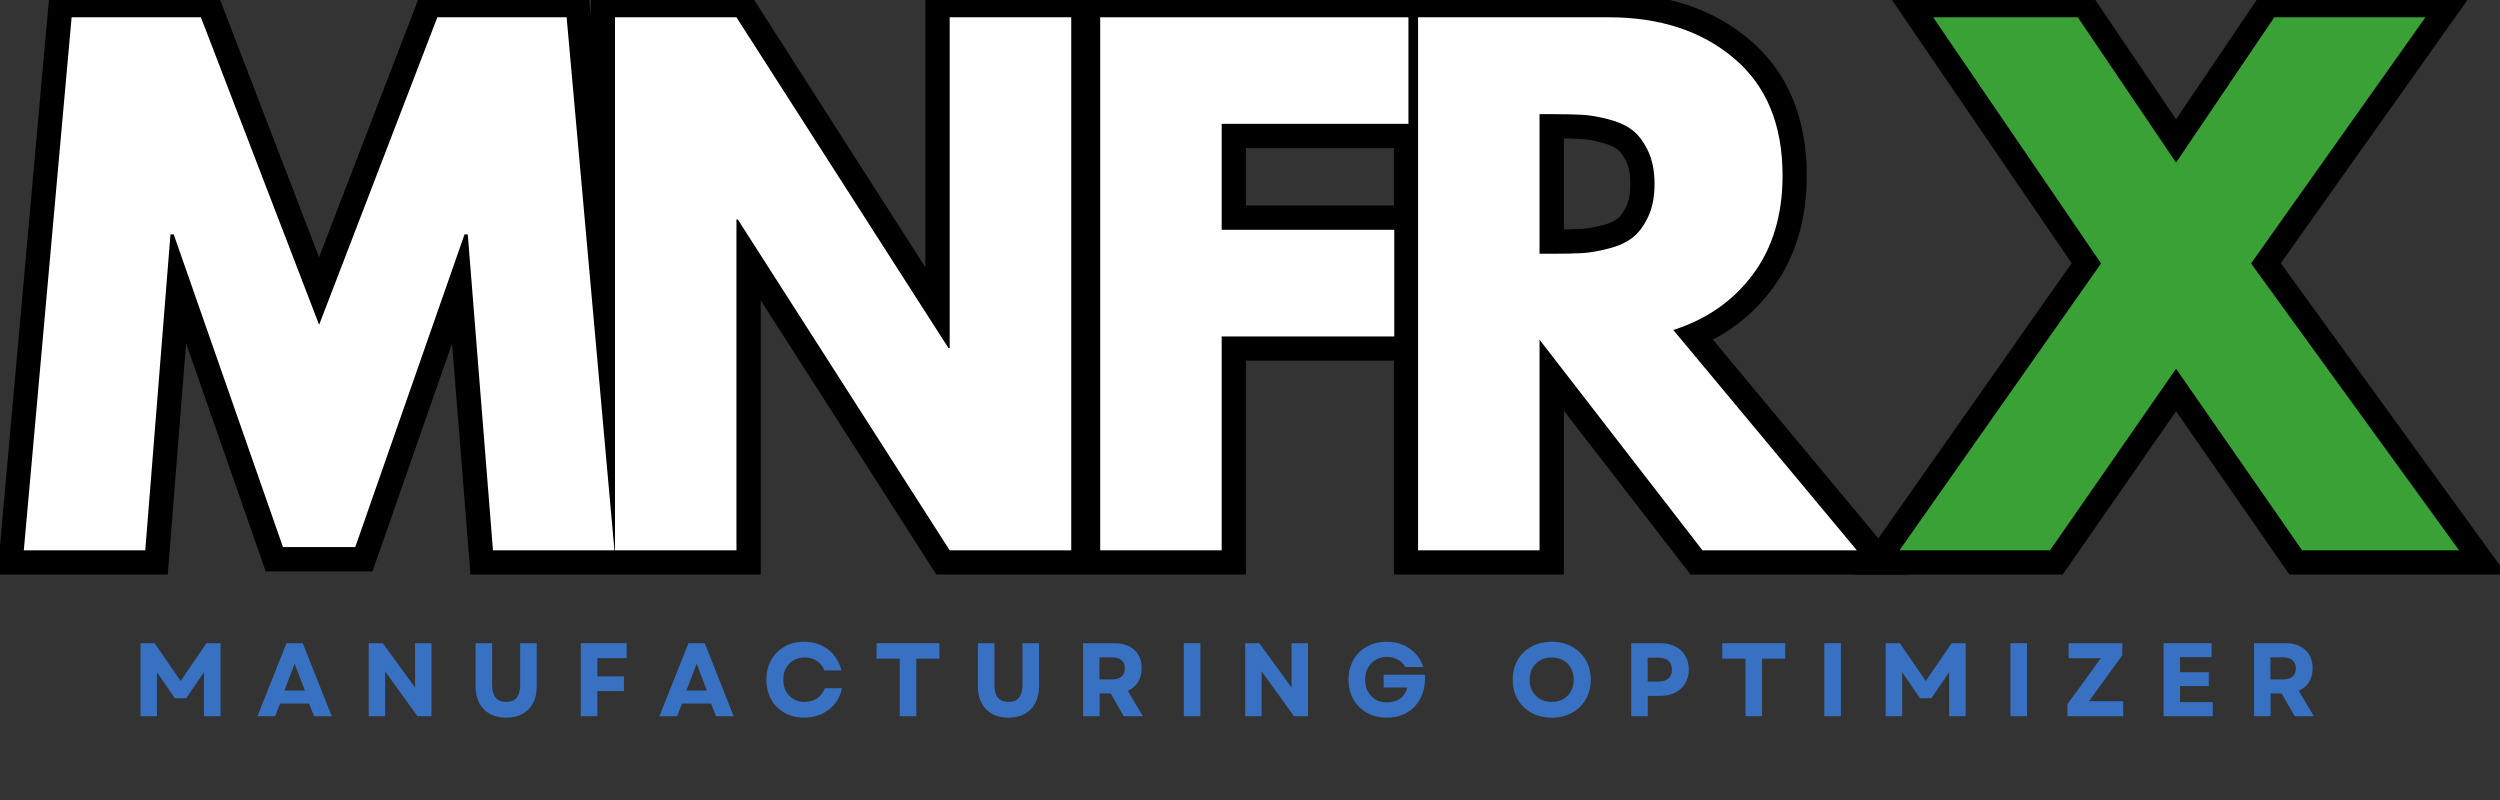 <svg xmlns="http://www.w3.org/2000/svg" xmlns:xlink="http://www.w3.org/1999/xlink" width="500" zoomAndPan="magnify" viewBox="0 0 375 120" height="160" preserveAspectRatio="xMidYMid meet" version="1.0"><rect x="0" y="0" width="375" height="120" fill="#333333" stroke="none"/><defs><g/></defs><path stroke-linecap="butt" transform="matrix(0.75, 0, 0, 0.75, -6.144, -10.454)" fill="none" stroke-linejoin="miter" d="M 106.764 124.001 L 101.717 60.808 L 101.087 60.808 L 79.254 123.371 L 64.775 123.371 L 42.941 60.808 L 42.28 60.808 L 37.264 124.001 L 12.973 124.001 L 22.53 17.402 L 48.368 17.402 L 71.999 78.886 L 95.66 17.402 L 121.499 17.402 L 131.056 124.001 Z M 155.493 57.845 L 155.493 124.001 L 131.202 124.001 L 131.202 17.402 L 155.493 17.402 L 197.863 83.558 L 198.113 83.558 L 198.113 17.402 L 222.436 17.402 L 222.436 124.001 L 198.113 124.001 L 155.743 57.845 Z M 289.889 17.402 L 289.889 38.725 L 252.535 38.725 L 252.535 59.897 L 287.019 59.897 L 287.019 81.22 L 252.535 81.22 L 252.535 124.001 L 228.243 124.001 L 228.243 17.402 Z M 291.822 17.402 L 329.931 17.402 C 340.191 17.402 348.551 20.136 355.009 25.6 C 361.467 31.069 364.697 38.886 364.697 49.043 C 364.697 56.886 362.728 63.459 358.796 68.761 C 354.884 74.058 349.572 77.782 342.863 79.928 L 379.556 124.001 L 348.671 124.001 L 316.113 81.881 L 316.113 124.001 L 291.822 124.001 Z M 316.113 64.688 L 318.952 64.688 C 321.181 64.688 323.072 64.647 324.629 64.563 C 326.186 64.48 327.952 64.183 329.931 63.678 C 331.905 63.157 333.493 62.418 334.691 61.47 C 335.91 60.506 336.952 59.115 337.816 57.308 C 338.676 55.501 339.108 53.313 339.108 50.746 C 339.108 48.157 338.676 45.959 337.816 44.152 C 336.952 42.345 335.91 40.964 334.691 40.022 C 333.493 39.074 331.905 38.339 329.931 37.813 C 327.952 37.287 326.186 36.98 324.629 36.897 C 323.072 36.813 321.181 36.772 318.952 36.772 L 316.113 36.772 Z M 316.113 64.688 " stroke="#000000" stroke-width="9.692" stroke-opacity="1" stroke-miterlimit="4"/><path stroke-linecap="butt" transform="matrix(0.75, 0, 0, 0.75, -6.144, -10.454)" fill="none" stroke-linejoin="miter" d="M 499.999 124.001 L 468.608 124.001 L 443.405 87.688 L 418.197 124.001 L 388.098 124.001 L 428.415 66.615 L 394.816 17.402 L 423.749 17.402 L 443.405 46.454 L 463.025 17.402 L 493.28 17.402 L 458.389 66.615 Z M 499.999 124.001 " stroke="#000000" stroke-width="9.692" stroke-opacity="1" stroke-miterlimit="4"/><g fill="#ffffff" fill-opacity="1"><g transform="translate(2.024, 82.546)"><g><path d="M 71.922 0 L 68.141 -47.391 L 67.656 -47.391 L 51.266 -0.484 L 40.422 -0.484 L 24.031 -47.391 L 23.547 -47.391 L 19.766 0 L 1.547 0 L 8.719 -79.953 L 28.109 -79.953 L 45.844 -33.828 L 63.578 -79.953 L 82.969 -79.953 L 90.141 0 Z M 71.922 0 "/></g></g></g><g fill="#ffffff" fill-opacity="1"><g transform="translate(86.436, 82.546)"><g><path d="M 24.031 -49.625 L 24.031 0 L 5.812 0 L 5.812 -79.953 L 24.031 -79.953 L 55.828 -30.344 L 56.016 -30.344 L 56.016 -79.953 L 74.25 -79.953 L 74.25 0 L 56.016 0 L 24.234 -49.625 Z M 24.031 -49.625 "/></g></g></g><g fill="#ffffff" fill-opacity="1"><g transform="translate(159.219, 82.546)"><g><path d="M 52.047 -79.953 L 52.047 -63.969 L 24.031 -63.969 L 24.031 -48.078 L 49.922 -48.078 L 49.922 -32.078 L 24.031 -32.078 L 24.031 0 L 5.812 0 L 5.812 -79.953 Z M 52.047 -79.953 "/></g></g></g><g fill="#ffffff" fill-opacity="1"><g transform="translate(206.9, 82.546)"><g><path d="M 5.812 -79.953 L 34.406 -79.953 C 42.094 -79.953 48.359 -77.898 53.203 -73.797 C 58.055 -69.703 60.484 -63.844 60.484 -56.219 C 60.484 -50.332 59.008 -45.398 56.062 -41.422 C 53.125 -37.453 49.133 -34.66 44.094 -33.047 L 71.625 0 L 48.469 0 L 24.031 -31.594 L 24.031 0 L 5.812 0 Z M 24.031 -44.484 L 26.172 -44.484 C 27.848 -44.484 29.266 -44.516 30.422 -44.578 C 31.586 -44.648 32.914 -44.879 34.406 -45.266 C 35.895 -45.648 37.086 -46.195 37.984 -46.906 C 38.891 -47.613 39.664 -48.645 40.312 -50 C 40.957 -51.363 41.281 -53.016 41.281 -54.953 C 41.281 -56.891 40.957 -58.535 40.312 -59.891 C 39.664 -61.254 38.891 -62.289 37.984 -63 C 37.086 -63.707 35.895 -64.254 34.406 -64.641 C 32.914 -65.035 31.586 -65.266 30.422 -65.328 C 29.266 -65.391 27.848 -65.422 26.172 -65.422 L 24.031 -65.422 Z M 24.031 -44.484 "/></g></g></g><g fill="#ffffff" fill-opacity="1"><g transform="translate(269.022, 82.546)"><g/></g></g><g fill="#3aa137" fill-opacity="1"><g transform="translate(288.22, 82.546)"><g><path d="M 80.641 0 L 57.094 0 L 38.188 -27.234 L 19.281 0 L -3.297 0 L 26.938 -43.031 L 1.75 -79.953 L 23.453 -79.953 L 38.188 -58.156 L 52.922 -79.953 L 75.594 -79.953 L 49.438 -43.031 Z M 80.641 0 "/></g></g></g><g fill="#3871c1" fill-opacity="1"><g transform="translate(19.765, 107.429)"><g><path d="M 1.312 0 L 1.312 -10.953 L 3.422 -10.953 L 7.328 -5.281 L 11.203 -10.953 L 13.312 -10.953 L 13.312 0 L 10.828 0 L 10.828 -6.594 L 8.172 -2.703 L 6.453 -2.703 L 3.781 -6.609 L 3.781 0 Z M 1.312 0 "/></g></g></g><g fill="#3871c1" fill-opacity="1"><g transform="translate(38.476, 107.429)"><g><path d="M 0.141 0 L 4.5 -10.953 L 6.938 -10.953 L 11.281 0 L 8.625 0 L 7.891 -1.891 L 3.531 -1.891 L 2.797 0 Z M 4.188 -3.844 L 7.266 -3.844 L 5.719 -7.859 Z M 4.188 -3.844 "/></g></g></g><g fill="#3871c1" fill-opacity="1"><g transform="translate(53.992, 107.429)"><g><path d="M 1.312 0 L 1.312 -10.953 L 3.422 -10.953 L 8.266 -4.297 L 8.266 -10.953 L 10.734 -10.953 L 10.734 0 L 8.625 0 L 3.781 -6.719 L 3.781 0 Z M 1.312 0 "/></g></g></g><g fill="#3871c1" fill-opacity="1"><g transform="translate(70.135, 107.429)"><g><path d="M 5.797 0.219 C 4.848 0.219 4.031 0.031 3.344 -0.344 C 2.656 -0.727 2.125 -1.27 1.75 -1.969 C 1.383 -2.676 1.203 -3.523 1.203 -4.516 L 1.203 -10.953 L 3.688 -10.953 L 3.688 -4.688 C 3.688 -2.988 4.391 -2.141 5.797 -2.141 C 7.191 -2.141 7.891 -2.988 7.891 -4.688 L 7.891 -10.953 L 10.375 -10.953 L 10.375 -4.516 C 10.375 -3.523 10.188 -2.676 9.812 -1.969 C 9.445 -1.27 8.922 -0.727 8.234 -0.344 C 7.555 0.031 6.742 0.219 5.797 0.219 Z M 5.797 0.219 "/></g></g></g><g fill="#3871c1" fill-opacity="1"><g transform="translate(85.808, 107.429)"><g><path d="M 1.312 0 L 1.312 -10.953 L 8.188 -10.953 L 8.188 -8.703 L 3.797 -8.703 L 3.797 -5.969 L 7.781 -5.969 L 7.781 -3.766 L 3.797 -3.766 L 3.797 0 Z M 1.312 0 "/></g></g></g><g fill="#3871c1" fill-opacity="1"><g transform="translate(98.773, 107.429)"><g><path d="M 0.141 0 L 4.5 -10.953 L 6.938 -10.953 L 11.281 0 L 8.625 0 L 7.891 -1.891 L 3.531 -1.891 L 2.797 0 Z M 4.188 -3.844 L 7.266 -3.844 L 5.719 -7.859 Z M 4.188 -3.844 "/></g></g></g><g fill="#3871c1" fill-opacity="1"><g transform="translate(114.289, 107.429)"><g><path d="M 6.344 0.219 C 5.238 0.219 4.254 -0.02 3.391 -0.5 C 2.535 -0.988 1.867 -1.66 1.391 -2.516 C 0.91 -3.367 0.672 -4.359 0.672 -5.484 C 0.672 -6.598 0.91 -7.582 1.391 -8.438 C 1.867 -9.289 2.535 -9.957 3.391 -10.438 C 4.242 -10.926 5.223 -11.172 6.328 -11.172 C 7.254 -11.172 8.102 -10.992 8.875 -10.641 C 9.645 -10.285 10.289 -9.785 10.812 -9.141 C 11.344 -8.492 11.719 -7.734 11.938 -6.859 L 9.359 -6.859 C 9.148 -7.461 8.781 -7.938 8.25 -8.281 C 7.719 -8.633 7.102 -8.812 6.406 -8.812 C 5.789 -8.812 5.238 -8.672 4.75 -8.391 C 4.27 -8.109 3.891 -7.719 3.609 -7.219 C 3.336 -6.719 3.203 -6.141 3.203 -5.484 C 3.203 -4.828 3.336 -4.242 3.609 -3.734 C 3.891 -3.234 4.27 -2.844 4.75 -2.562 C 5.227 -2.281 5.773 -2.141 6.391 -2.141 C 7.109 -2.141 7.738 -2.32 8.281 -2.688 C 8.82 -3.062 9.207 -3.566 9.438 -4.203 L 12.016 -4.203 C 11.828 -3.305 11.469 -2.523 10.938 -1.859 C 10.406 -1.203 9.742 -0.691 8.953 -0.328 C 8.172 0.035 7.301 0.219 6.344 0.219 Z M 6.344 0.219 "/></g></g></g><g fill="#3871c1" fill-opacity="1"><g transform="translate(131.011, 107.429)"><g><path d="M 3.953 0 L 3.953 -8.625 L 0.469 -8.625 L 0.469 -10.953 L 9.906 -10.953 L 9.906 -8.625 L 6.438 -8.625 L 6.438 0 Z M 3.953 0 "/></g></g></g><g fill="#3871c1" fill-opacity="1"><g transform="translate(145.479, 107.429)"><g><path d="M 5.797 0.219 C 4.848 0.219 4.031 0.031 3.344 -0.344 C 2.656 -0.727 2.125 -1.27 1.75 -1.969 C 1.383 -2.676 1.203 -3.523 1.203 -4.516 L 1.203 -10.953 L 3.688 -10.953 L 3.688 -4.688 C 3.688 -2.988 4.391 -2.141 5.797 -2.141 C 7.191 -2.141 7.891 -2.988 7.891 -4.688 L 7.891 -10.953 L 10.375 -10.953 L 10.375 -4.516 C 10.375 -3.523 10.188 -2.676 9.812 -1.969 C 9.445 -1.27 8.922 -0.727 8.234 -0.344 C 7.555 0.031 6.742 0.219 5.797 0.219 Z M 5.797 0.219 "/></g></g></g><g fill="#3871c1" fill-opacity="1"><g transform="translate(161.152, 107.429)"><g><path d="M 1.312 0 L 1.312 -10.953 L 6 -10.953 C 6.832 -10.953 7.555 -10.801 8.172 -10.5 C 8.785 -10.195 9.258 -9.766 9.594 -9.203 C 9.926 -8.641 10.094 -7.969 10.094 -7.188 C 10.094 -6.383 9.91 -5.691 9.547 -5.109 C 9.18 -4.535 8.672 -4.098 8.016 -3.797 L 10.281 0 L 7.406 0 L 5.453 -3.406 L 3.797 -3.406 L 3.797 0 Z M 3.766 -5.516 L 5.672 -5.516 C 6.285 -5.516 6.754 -5.656 7.078 -5.938 C 7.41 -6.227 7.578 -6.641 7.578 -7.172 C 7.578 -7.703 7.41 -8.109 7.078 -8.391 C 6.754 -8.68 6.285 -8.828 5.672 -8.828 L 3.766 -8.828 Z M 3.766 -5.516 "/></g></g></g><g fill="#3871c1" fill-opacity="1"><g transform="translate(176.261, 107.429)"><g><path d="M 1.312 0 L 1.312 -10.953 L 3.797 -10.953 L 3.797 0 Z M 1.312 0 "/></g></g></g><g fill="#3871c1" fill-opacity="1"><g transform="translate(185.468, 107.429)"><g><path d="M 1.312 0 L 1.312 -10.953 L 3.422 -10.953 L 8.266 -4.297 L 8.266 -10.953 L 10.734 -10.953 L 10.734 0 L 8.625 0 L 3.781 -6.719 L 3.781 0 Z M 1.312 0 "/></g></g></g><g fill="#3871c1" fill-opacity="1"><g transform="translate(201.611, 107.429)"><g><path d="M 6.422 0.219 C 5.305 0.219 4.312 -0.02 3.438 -0.5 C 2.57 -0.988 1.895 -1.66 1.406 -2.516 C 0.914 -3.367 0.672 -4.359 0.672 -5.484 C 0.672 -6.598 0.91 -7.582 1.391 -8.438 C 1.879 -9.289 2.555 -9.957 3.422 -10.438 C 4.285 -10.926 5.27 -11.172 6.375 -11.172 C 7.258 -11.172 8.078 -11.016 8.828 -10.703 C 9.578 -10.391 10.211 -9.945 10.734 -9.375 C 11.266 -8.812 11.645 -8.145 11.875 -7.375 L 9.188 -7.375 C 8.926 -7.852 8.551 -8.223 8.062 -8.484 C 7.582 -8.754 7.035 -8.891 6.422 -8.891 C 5.785 -8.891 5.223 -8.742 4.734 -8.453 C 4.242 -8.16 3.859 -7.758 3.578 -7.25 C 3.297 -6.738 3.156 -6.148 3.156 -5.484 C 3.156 -4.828 3.289 -4.238 3.562 -3.719 C 3.844 -3.207 4.227 -2.801 4.719 -2.5 C 5.207 -2.207 5.785 -2.062 6.453 -2.062 C 7.254 -2.062 7.922 -2.266 8.453 -2.672 C 8.984 -3.078 9.328 -3.617 9.484 -4.297 L 5.938 -4.297 L 5.938 -6.219 L 12.125 -6.219 C 12.188 -5.281 12.094 -4.414 11.844 -3.625 C 11.594 -2.844 11.211 -2.16 10.703 -1.578 C 10.203 -1.004 9.586 -0.562 8.859 -0.25 C 8.141 0.062 7.328 0.219 6.422 0.219 Z M 6.422 0.219 "/></g></g></g><g fill="#3871c1" fill-opacity="1"><g transform="translate(218.474, 107.429)"><g/></g></g><g fill="#3871c1" fill-opacity="1"><g transform="translate(226.241, 107.429)"><g><path d="M 6.516 0.219 C 5.379 0.219 4.367 -0.02 3.484 -0.5 C 2.598 -0.988 1.906 -1.66 1.406 -2.516 C 0.914 -3.367 0.672 -4.359 0.672 -5.484 C 0.672 -6.598 0.914 -7.582 1.406 -8.438 C 1.906 -9.289 2.598 -9.957 3.484 -10.438 C 4.367 -10.926 5.379 -11.172 6.516 -11.172 C 7.66 -11.172 8.672 -10.926 9.547 -10.438 C 10.422 -9.957 11.109 -9.289 11.609 -8.438 C 12.117 -7.582 12.375 -6.598 12.375 -5.484 C 12.375 -4.359 12.117 -3.367 11.609 -2.516 C 11.109 -1.66 10.422 -0.988 9.547 -0.5 C 8.672 -0.02 7.66 0.219 6.516 0.219 Z M 3.203 -5.484 C 3.203 -4.828 3.344 -4.242 3.625 -3.734 C 3.914 -3.234 4.305 -2.844 4.797 -2.562 C 5.297 -2.281 5.867 -2.141 6.516 -2.141 C 7.172 -2.141 7.742 -2.281 8.234 -2.562 C 8.734 -2.844 9.117 -3.234 9.391 -3.734 C 9.672 -4.242 9.812 -4.828 9.812 -5.484 C 9.812 -6.141 9.672 -6.719 9.391 -7.219 C 9.117 -7.719 8.734 -8.109 8.234 -8.391 C 7.742 -8.672 7.172 -8.812 6.516 -8.812 C 5.867 -8.812 5.297 -8.672 4.797 -8.391 C 4.305 -8.109 3.914 -7.719 3.625 -7.219 C 3.344 -6.719 3.203 -6.141 3.203 -5.484 Z M 3.203 -5.484 "/></g></g></g><g fill="#3871c1" fill-opacity="1"><g transform="translate(243.37, 107.429)"><g><path d="M 1.312 0 L 1.312 -10.953 L 5.609 -10.953 C 6.492 -10.953 7.258 -10.789 7.906 -10.469 C 8.551 -10.145 9.051 -9.688 9.406 -9.094 C 9.77 -8.5 9.953 -7.801 9.953 -7 C 9.953 -6.207 9.77 -5.516 9.406 -4.922 C 9.051 -4.328 8.551 -3.863 7.906 -3.531 C 7.258 -3.207 6.492 -3.047 5.609 -3.047 L 3.797 -3.047 L 3.797 0 Z M 3.781 -5.203 L 5.406 -5.203 C 6.051 -5.203 6.547 -5.352 6.891 -5.656 C 7.242 -5.969 7.422 -6.41 7.422 -6.984 C 7.422 -7.555 7.242 -8 6.891 -8.312 C 6.547 -8.625 6.051 -8.781 5.406 -8.781 L 3.781 -8.781 Z M 3.781 -5.203 "/></g></g></g><g fill="#3871c1" fill-opacity="1"><g transform="translate(257.869, 107.429)"><g><path d="M 3.953 0 L 3.953 -8.625 L 0.469 -8.625 L 0.469 -10.953 L 9.906 -10.953 L 9.906 -8.625 L 6.438 -8.625 L 6.438 0 Z M 3.953 0 "/></g></g></g><g fill="#3871c1" fill-opacity="1"><g transform="translate(272.336, 107.429)"><g><path d="M 1.312 0 L 1.312 -10.953 L 3.797 -10.953 L 3.797 0 Z M 1.312 0 "/></g></g></g><g fill="#3871c1" fill-opacity="1"><g transform="translate(281.543, 107.429)"><g><path d="M 1.312 0 L 1.312 -10.953 L 3.422 -10.953 L 7.328 -5.281 L 11.203 -10.953 L 13.312 -10.953 L 13.312 0 L 10.828 0 L 10.828 -6.594 L 8.172 -2.703 L 6.453 -2.703 L 3.781 -6.609 L 3.781 0 Z M 1.312 0 "/></g></g></g><g fill="#3871c1" fill-opacity="1"><g transform="translate(300.254, 107.429)"><g><path d="M 1.312 0 L 1.312 -10.953 L 3.797 -10.953 L 3.797 0 Z M 1.312 0 "/></g></g></g><g fill="#3871c1" fill-opacity="1"><g transform="translate(309.461, 107.429)"><g><path d="M 0.656 0 L 0.656 -1.797 L 5.672 -8.703 L 0.828 -8.703 L 0.828 -10.953 L 8.891 -10.953 L 8.891 -9.156 L 3.891 -2.25 L 9.016 -2.25 L 9.016 0 Z M 0.656 0 "/></g></g></g><g fill="#3871c1" fill-opacity="1"><g transform="translate(323.224, 107.429)"><g><path d="M 1.312 0 L 1.312 -10.953 L 8.516 -10.953 L 8.516 -8.859 L 3.781 -8.859 L 3.781 -6.594 L 8.094 -6.594 L 8.094 -4.516 L 3.781 -4.516 L 3.781 -2.109 L 8.688 -2.109 L 8.688 0 Z M 1.312 0 "/></g></g></g><g fill="#3871c1" fill-opacity="1"><g transform="translate(336.799, 107.429)"><g><path d="M 1.312 0 L 1.312 -10.953 L 6 -10.953 C 6.832 -10.953 7.555 -10.801 8.172 -10.5 C 8.785 -10.195 9.258 -9.766 9.594 -9.203 C 9.926 -8.641 10.094 -7.969 10.094 -7.188 C 10.094 -6.383 9.91 -5.691 9.547 -5.109 C 9.18 -4.535 8.672 -4.098 8.016 -3.797 L 10.281 0 L 7.406 0 L 5.453 -3.406 L 3.797 -3.406 L 3.797 0 Z M 3.766 -5.516 L 5.672 -5.516 C 6.285 -5.516 6.754 -5.656 7.078 -5.938 C 7.41 -6.227 7.578 -6.641 7.578 -7.172 C 7.578 -7.703 7.41 -8.109 7.078 -8.391 C 6.754 -8.68 6.285 -8.828 5.672 -8.828 L 3.766 -8.828 Z M 3.766 -5.516 "/></g></g></g></svg>